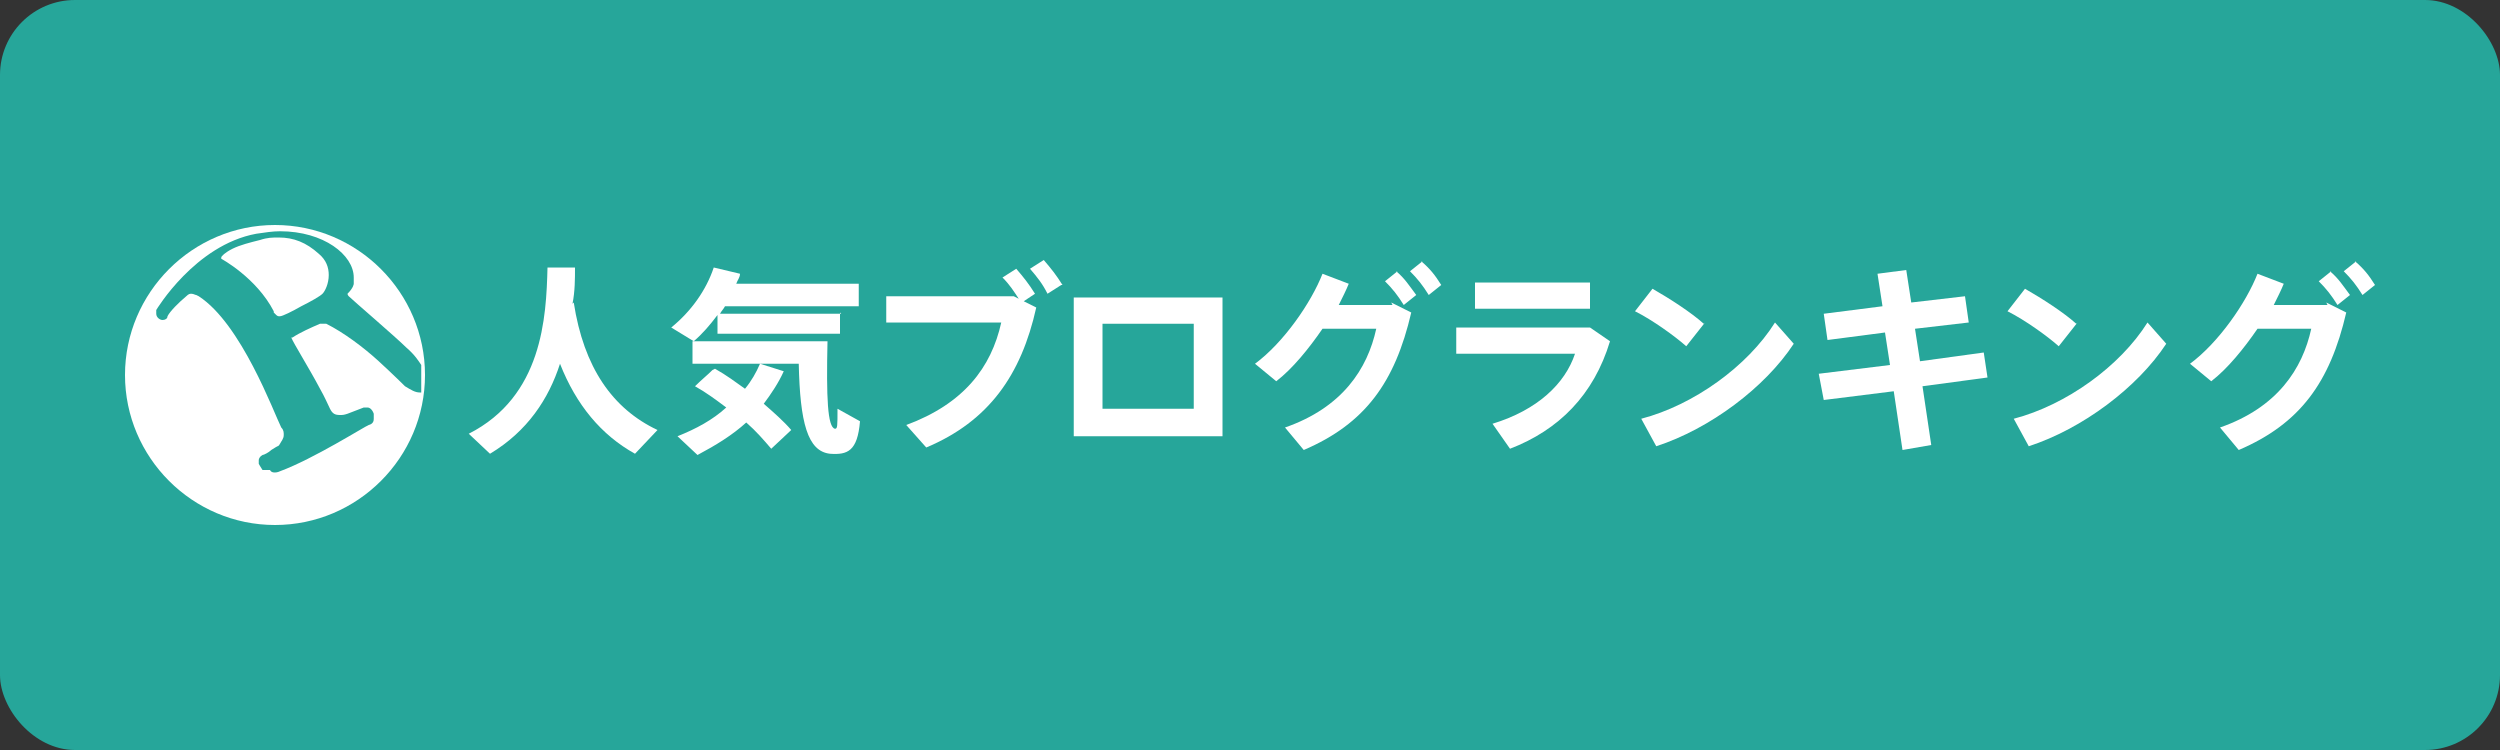 <?xml version="1.0" encoding="UTF-8"?>
<svg xmlns="http://www.w3.org/2000/svg" version="1.1" viewBox="0 0 200 60">
  <rect x="0" y="0" width="200" height="60" fill="#333333" stroke="none"/>
  <defs>
    <style>
      .st0 {
        fill: white;
      }

      .st1 {
        fill: rgb(38,166,154);
      }
    </style>
  </defs>
  <rect class="st1" width="200" height="60" rx="6" ry="6"/>
  <g>
    <path class="st0" d="M45.9,24.2c.8,5.2,3.1,8.5,6.7,10.2l-1.8,1.9c-2.7-1.5-4.7-3.9-6-7.2-.9,2.8-2.6,5.4-5.6,7.2l-1.7-1.6c5.9-3,6.2-9.3,6.3-13.3h2.2c0,.9,0,1.9-.2,2.9Z"/>
    <path class="st0" d="M67.2,25v1.7h-9.8v-1.5c-.6.8-1.2,1.5-1.9,2.1l-1.8-1.1c1.6-1.3,2.8-3,3.4-4.8l2.1.5c0,.3-.2.5-.3.8h9.8v1.8h-10.7c-.1.2-.3.4-.4.6h9.7ZM57.2,29.5c.9.5,1.7,1.1,2.4,1.6.5-.6.9-1.3,1.2-2h-5.4v-1.8h10.8c-.1,4.5,0,6.9.6,7,.2,0,.2-.2.2-1.6l1.8,1c-.2,2.4-1,2.7-2.4,2.6-1.8-.2-2.4-2.5-2.5-7.2h-3.1l1.9.6c-.4.9-1,1.8-1.6,2.6.8.7,1.6,1.4,2.2,2.1l-1.6,1.5c-.6-.7-1.2-1.4-2-2.1-1.1,1-2.4,1.8-3.9,2.6l-1.6-1.5c1.5-.6,2.8-1.3,3.9-2.3-.8-.6-1.6-1.2-2.5-1.7.5-.5,1-.9,1.4-1.3Z"/>
    <path class="st0" d="M81.1,23.7l.4.2c-.4-.6-.7-1.1-1.3-1.7l1.1-.7c.6.7,1,1.2,1.5,2l-.9.6,1,.5c-1.2,5.4-3.8,9.1-8.8,11.2l-1.6-1.8c4.6-1.7,6.8-4.6,7.6-8.2h-9.2v-2.1h10.2ZM84.9,22.8l-1.1.7c-.4-.8-.8-1.3-1.4-2l1.1-.7c.6.7,1,1.2,1.5,2Z"/>
    <path class="st0" d="M97.8,23.8v11.1h-11.9v-11.1h11.9ZM95.5,32.7v-6.8h-7.3v6.8h7.3Z"/>
    <path class="st0" d="M111.3,24.2l1.6.8c-1.3,5.6-3.7,8.9-8.6,11l-1.5-1.8c4.6-1.6,6.6-4.7,7.3-7.9h-4.3c-1.1,1.6-2.4,3.2-3.7,4.2l-1.7-1.4c2.3-1.7,4.5-4.9,5.4-7.2l2.1.8c-.2.5-.5,1.1-.8,1.7h4.3ZM111.7,21.7c.7.6,1,1.1,1.6,1.9l-1,.8c-.5-.8-.9-1.3-1.5-1.9l1-.8ZM113.7,20.9c.7.6,1.1,1.1,1.6,1.9l-1,.8c-.5-.8-.9-1.3-1.5-1.9l1-.8Z"/>
    <path class="st0" d="M127.2,26.2l1.6,1.1c-1.3,4.3-4.1,7.1-8,8.6l-1.4-2c3.6-1.1,5.8-3.2,6.6-5.6h-9.5v-2.1h10.8ZM127.2,22.6v2.1h-9.2v-2.1h9.2Z"/>
    <path class="st0" d="M136.4,25.8l-1.5,1.9c-.9-.8-2.7-2.1-4.1-2.8l1.4-1.8c1.4.8,3.1,1.9,4.1,2.8ZM142,25.8l1.5,1.7c-2.3,3.5-6.7,6.8-11,8.2l-1.2-2.2c4.2-1.1,8.5-4.2,10.7-7.7Z"/>
    <path class="st0" d="M151.2,29.2l-.4-2.6-4.6.6-.3-2.1,4.7-.6-.4-2.6,2.3-.3.4,2.6,4.3-.5.3,2.1-4.3.5.4,2.6,5.1-.7.3,2-5.2.7.7,4.7-2.3.4-.7-4.7-5.6.7-.4-2.1,5.7-.7Z"/>
    <path class="st0" d="M166.2,25.8l-1.5,1.9c-.9-.8-2.7-2.1-4.1-2.8l1.4-1.8c1.4.8,3.1,1.9,4.1,2.8ZM171.8,25.8l1.5,1.7c-2.3,3.5-6.7,6.8-11,8.2l-1.2-2.2c4.2-1.1,8.5-4.2,10.7-7.7Z"/>
    <path class="st0" d="M186.1,24.2l1.6.8c-1.3,5.6-3.7,8.9-8.6,11l-1.5-1.8c4.6-1.6,6.6-4.7,7.3-7.9h-4.3c-1.1,1.6-2.4,3.2-3.7,4.2l-1.7-1.4c2.3-1.7,4.5-4.9,5.4-7.2l2.1.8c-.2.5-.5,1.1-.8,1.7h4.3ZM186.4,21.7c.7.6,1,1.1,1.6,1.9l-1,.8c-.5-.8-.9-1.3-1.5-1.9l1-.8ZM188.4,20.9c.7.6,1.1,1.1,1.6,1.9l-1,.8c-.5-.8-.9-1.3-1.5-1.9l1-.8Z"/>
  </g>
  <g>
    <path class="st0" d="M34,30c0,6.6-5.4,12-12,12s-12-5.4-12-12,5.4-12,12-12,12,5.4,12,12Z"/>
    <circle class="st0" cx="22" cy="30" r="11.5"/>
    <circle class="st0" cx="22" cy="30" r="10.7" transform="translate(-1 .8) rotate(-2)"/>
    <path class="st0" d="M22,38.7c-3.9,0-7.4-1.5-9.3-3.9,1.7,3.4,5.3,5.7,9.3,5.7s7.6-2.3,9.3-5.7c-2,2.3-5.4,3.9-9.3,3.9Z"/>
    <path class="st0" d="M22,26c-4,0-7.2-.3-7.2-2.8s3.2-4,7.2-4h0c4,0,7.2,2.5,7.2,4,0,2.5-3.2,2.8-7.2,2.8h0Z"/>
    <path class="st0" d="M16.1,35.9c.9.9,1.6,1.7,1,2.2-.3.3-1.6.2-2.5-.7h0c-.9-.9-1-2.2-.7-2.5.6-.6,1.4,0,2.2,1h0Z"/>
    <path class="st1" d="M21,37.6c-.2-.3-.3-.5-.3-.5h0s0-.1,0-.3h0c0-.1.1-.3.3-.4h0c.1,0,.5-.2.7-.4h0c.3-.2.5-.3.5-.3h0s.1,0,.2-.2h0c.1-.2.3-.4.3-.7h0c0-.2,0-.4-.2-.6h0c-.6-1.2-3.2-8.3-6.6-10.5h0s0,0,0,0c0,0,0,0-.2-.1h0c-.1,0-.2-.1-.4-.1h0c-.1,0-.2,0-.4.2h0c-.6.5-1.3,1.2-1.5,1.6h0c0,.2-.2.3-.4.3h0c-.2,0-.5-.2-.5-.5h0c0,0,0-.2,0-.3h0s3.1-5.2,8-6.1h0c.7-.1,1.3-.2,1.9-.2h0c3.5,0,5.9,1.9,5.9,3.7h0c0,.2,0,.3,0,.5h0s0,.3-.5.8h0s0,0,0,0h0s0,.1.1.2h0c.3.3,3.8,3.3,4.6,4.1h0c.7.6,1,1.1,1.2,1.4h0s0,0,0,0c0,.2,0,.5,0,.7h0c0,.4,0,.9,0,1.3h0v.2s-.1,0-.1,0c-.4,0-.7-.2-1.2-.5h0s0,0,0,0c0,0-.9-.9-2.1-2h0c-1.2-1.1-2.8-2.3-4.2-3h0s0,0,0,0h0c0,0-.1,0-.2,0h0c0,0-.2,0-.3,0h0c-.7.3-1.6.7-2.2,1.1h0s0,0,0,0c0,0,0,0,0,0h0s-.1,0-.1,0h0s0,0,0,0h0s0,0,0,0h0c.2.5,1.4,2.4,2.3,4.1h0c.4.7.6,1.2.8,1.6h0c.2.4.4.5.8.5h0c.2,0,.3,0,.6-.1h0l1.3-.5s.1,0,.3,0h0c.2,0,.4.2.5.5h0v.4h0c0,.1,0,.4-.4.5h0c-.3.1-4.4,2.7-7.1,3.7h0c0,0-.2.1-.4.1h0c-.1,0-.3,0-.4-.2h0ZM22.1,25.2c0,0,.1.1.2.1h0s0,0,.1,0h0c.2,0,1-.4,1.7-.8h0c.8-.4,1.5-.8,1.7-1h0c.2-.2.5-.8.5-1.5h0c0-.6-.2-1.2-.8-1.7h0c-1-.9-2-1.3-3.2-1.3h0c-.5,0-.9,0-1.5.2h0c-.8.2-1.6.4-2.2.7h0c-.6.3-.9.6-.9.7h0s0,0,0,.1h0s2.8,1.5,4.2,4.2h0s0,0,0,0h0s0,0,0,.1h0Z"/>
  </g>
</svg>

